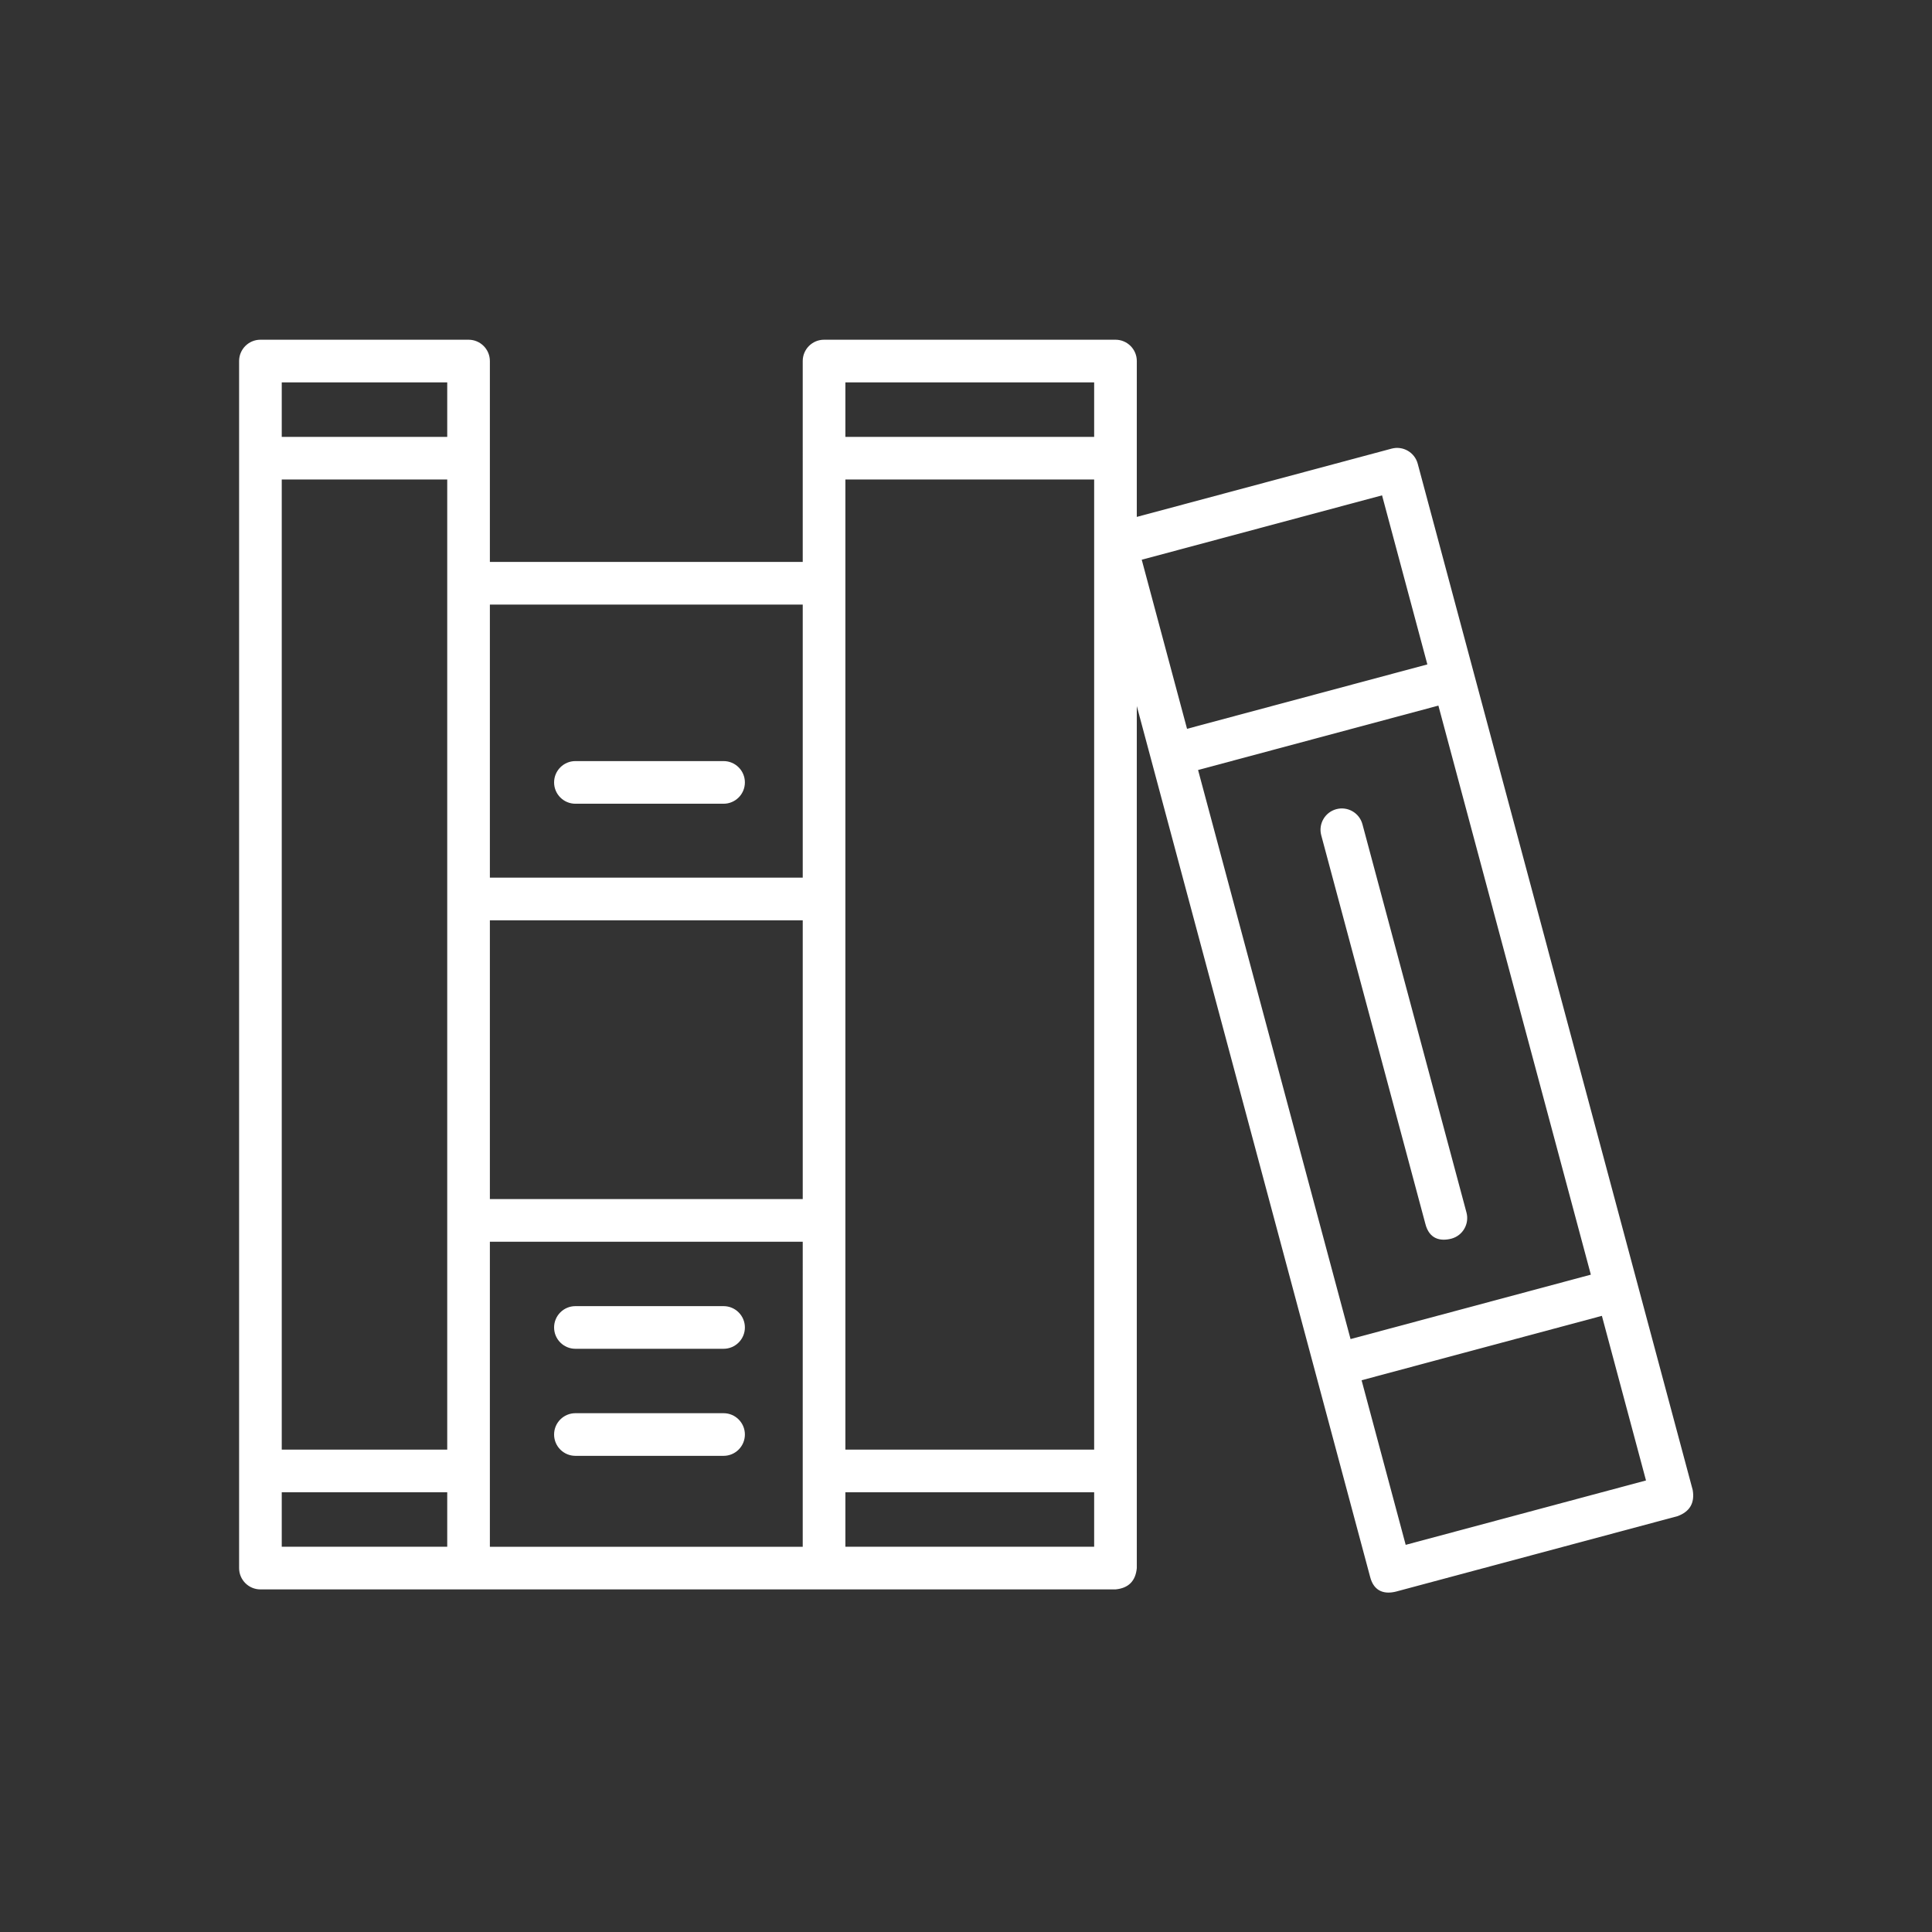 <?xml version="1.0" encoding="UTF-8" standalone="no"?>
<!DOCTYPE svg PUBLIC "-//W3C//DTD SVG 1.1//EN" "http://www.w3.org/Graphics/SVG/1.1/DTD/svg11.dtd">
<svg width="100%" height="100%" viewBox="0 0 100 100" version="1.1" xmlns="http://www.w3.org/2000/svg" xmlns:xlink="http://www.w3.org/1999/xlink" xml:space="preserve" xmlns:serif="http://www.serif.com/" style="fill-rule:evenodd;clip-rule:evenodd;stroke-linejoin:round;stroke-miterlimit:2;">
    <rect x="0" y="0" width="100" height="100" fill="#333333" stroke="none"/>
    <g transform="matrix(0.147,0,0,0.147,12.376,12.376)">
        <path d="M511.825,440.456L455.909,231.787C454.837,227.783 450.72,225.407 446.714,226.479C442.709,227.552 440.332,231.669 441.406,235.674L475.96,364.626L391.349,387.308L337.66,186.933L422.277,164.258L446.289,253.86C447.361,257.865 451.478,260.242 455.484,259.168C459.489,258.095 461.866,253.978 460.793,249.973L414.998,79.085C413.926,75.08 409.81,72.707 405.803,73.777L316.085,97.815L316.088,42.937C316.088,38.791 312.728,35.429 308.581,35.429L205.964,35.429C201.816,35.429 198.456,38.791 198.456,42.937L198.458,113.671L160.861,113.671C156.713,113.671 153.353,117.033 153.353,121.179C153.353,125.325 156.713,128.686 160.861,128.686L198.458,128.686L198.458,224.843L88.299,224.843L88.299,128.686L164.708,128.686C168.855,128.686 172.216,125.325 172.216,121.179C172.216,117.033 168.855,113.671 164.708,113.671L88.299,113.671L88.299,42.937C88.299,38.791 84.939,35.429 80.792,35.429L7.507,35.429C3.36,35.429 0,38.791 0,42.937L0,467.942C0,472.088 3.36,475.45 7.507,475.45L308.578,475.453C313.155,475.022 315.658,472.519 316.088,467.942L316.085,366.944C316.085,362.798 312.725,359.437 308.578,359.437C304.431,359.437 301.07,362.798 301.07,366.944L301.07,426.229L213.473,426.229L213.473,84.649L301.07,84.649L301.07,388.626C301.07,392.772 308.578,391.986 308.578,396.133C308.578,443.031 308.58,396.133 308.581,396.133C312.727,396.132 316.085,392.771 316.085,388.626L316.085,164.42L398.203,470.898C399.566,476.465 403.599,477.177 407.399,476.207L506.519,449.651C510.826,448.051 512.595,444.986 511.825,440.456ZM198.456,460.437L88.299,460.437L88.299,353.03L198.458,353.03L198.456,460.437ZM15.015,84.649L73.284,84.649L73.283,426.228L15.015,426.228L15.015,84.649ZM198.458,239.857L198.458,338.015L88.299,338.015L88.299,239.857L198.458,239.857ZM73.284,50.444L73.284,69.634L15.015,69.634L15.015,50.444L73.284,50.444ZM15.015,441.243L73.283,441.243L73.283,460.434L15.015,460.434L15.015,441.243ZM301.07,441.243L301.07,460.434L213.473,460.434L213.473,441.243L301.07,441.243ZM213.473,69.634L213.473,50.447L301.07,50.447L301.07,69.634L213.473,69.634ZM402.439,90.223L418.392,149.753L333.775,172.428L317.823,112.894L402.439,90.223ZM410.764,459.761L395.236,401.811L479.848,379.129L495.379,437.091L410.764,459.761Z" style="fill:white;fill-rule:nonzero;"/>
        <path d="M110.911,191.303C110.911,195.449 114.271,198.81 118.418,198.81L170.581,198.81C174.728,198.81 178.089,195.449 178.089,191.303C178.089,187.157 174.728,183.795 170.581,183.795L118.418,183.795C114.271,183.795 110.911,187.157 110.911,191.303Z" style="fill:white;fill-rule:nonzero;"/>
        <path d="M118.418,390.726L170.581,390.726C174.728,390.726 178.089,387.365 178.089,383.218C178.089,379.072 174.728,375.711 170.581,375.711L118.418,375.711C114.271,375.711 110.911,379.072 110.911,383.218C110.911,387.365 114.271,390.726 118.418,390.726Z" style="fill:white;fill-rule:nonzero;"/>
        <path d="M170.581,413.407L118.418,413.407C114.271,413.407 110.911,416.768 110.911,420.914C110.911,425.06 114.271,428.422 118.418,428.422L170.581,428.422C174.728,428.422 178.089,425.06 178.089,420.914C178.089,416.768 174.728,413.407 170.581,413.407Z" style="fill:white;fill-rule:nonzero;"/>
        <path d="M386.34,200.725C382.335,201.798 379.958,205.916 381.031,209.921L417.666,346.64C419.043,352.207 423.061,352.919 426.861,351.949C430.866,350.876 433.242,346.759 432.169,342.754L395.535,206.034C394.462,202.029 390.346,199.652 386.34,200.725Z" style="fill:white;fill-rule:nonzero;"/>
    </g>
</svg>
